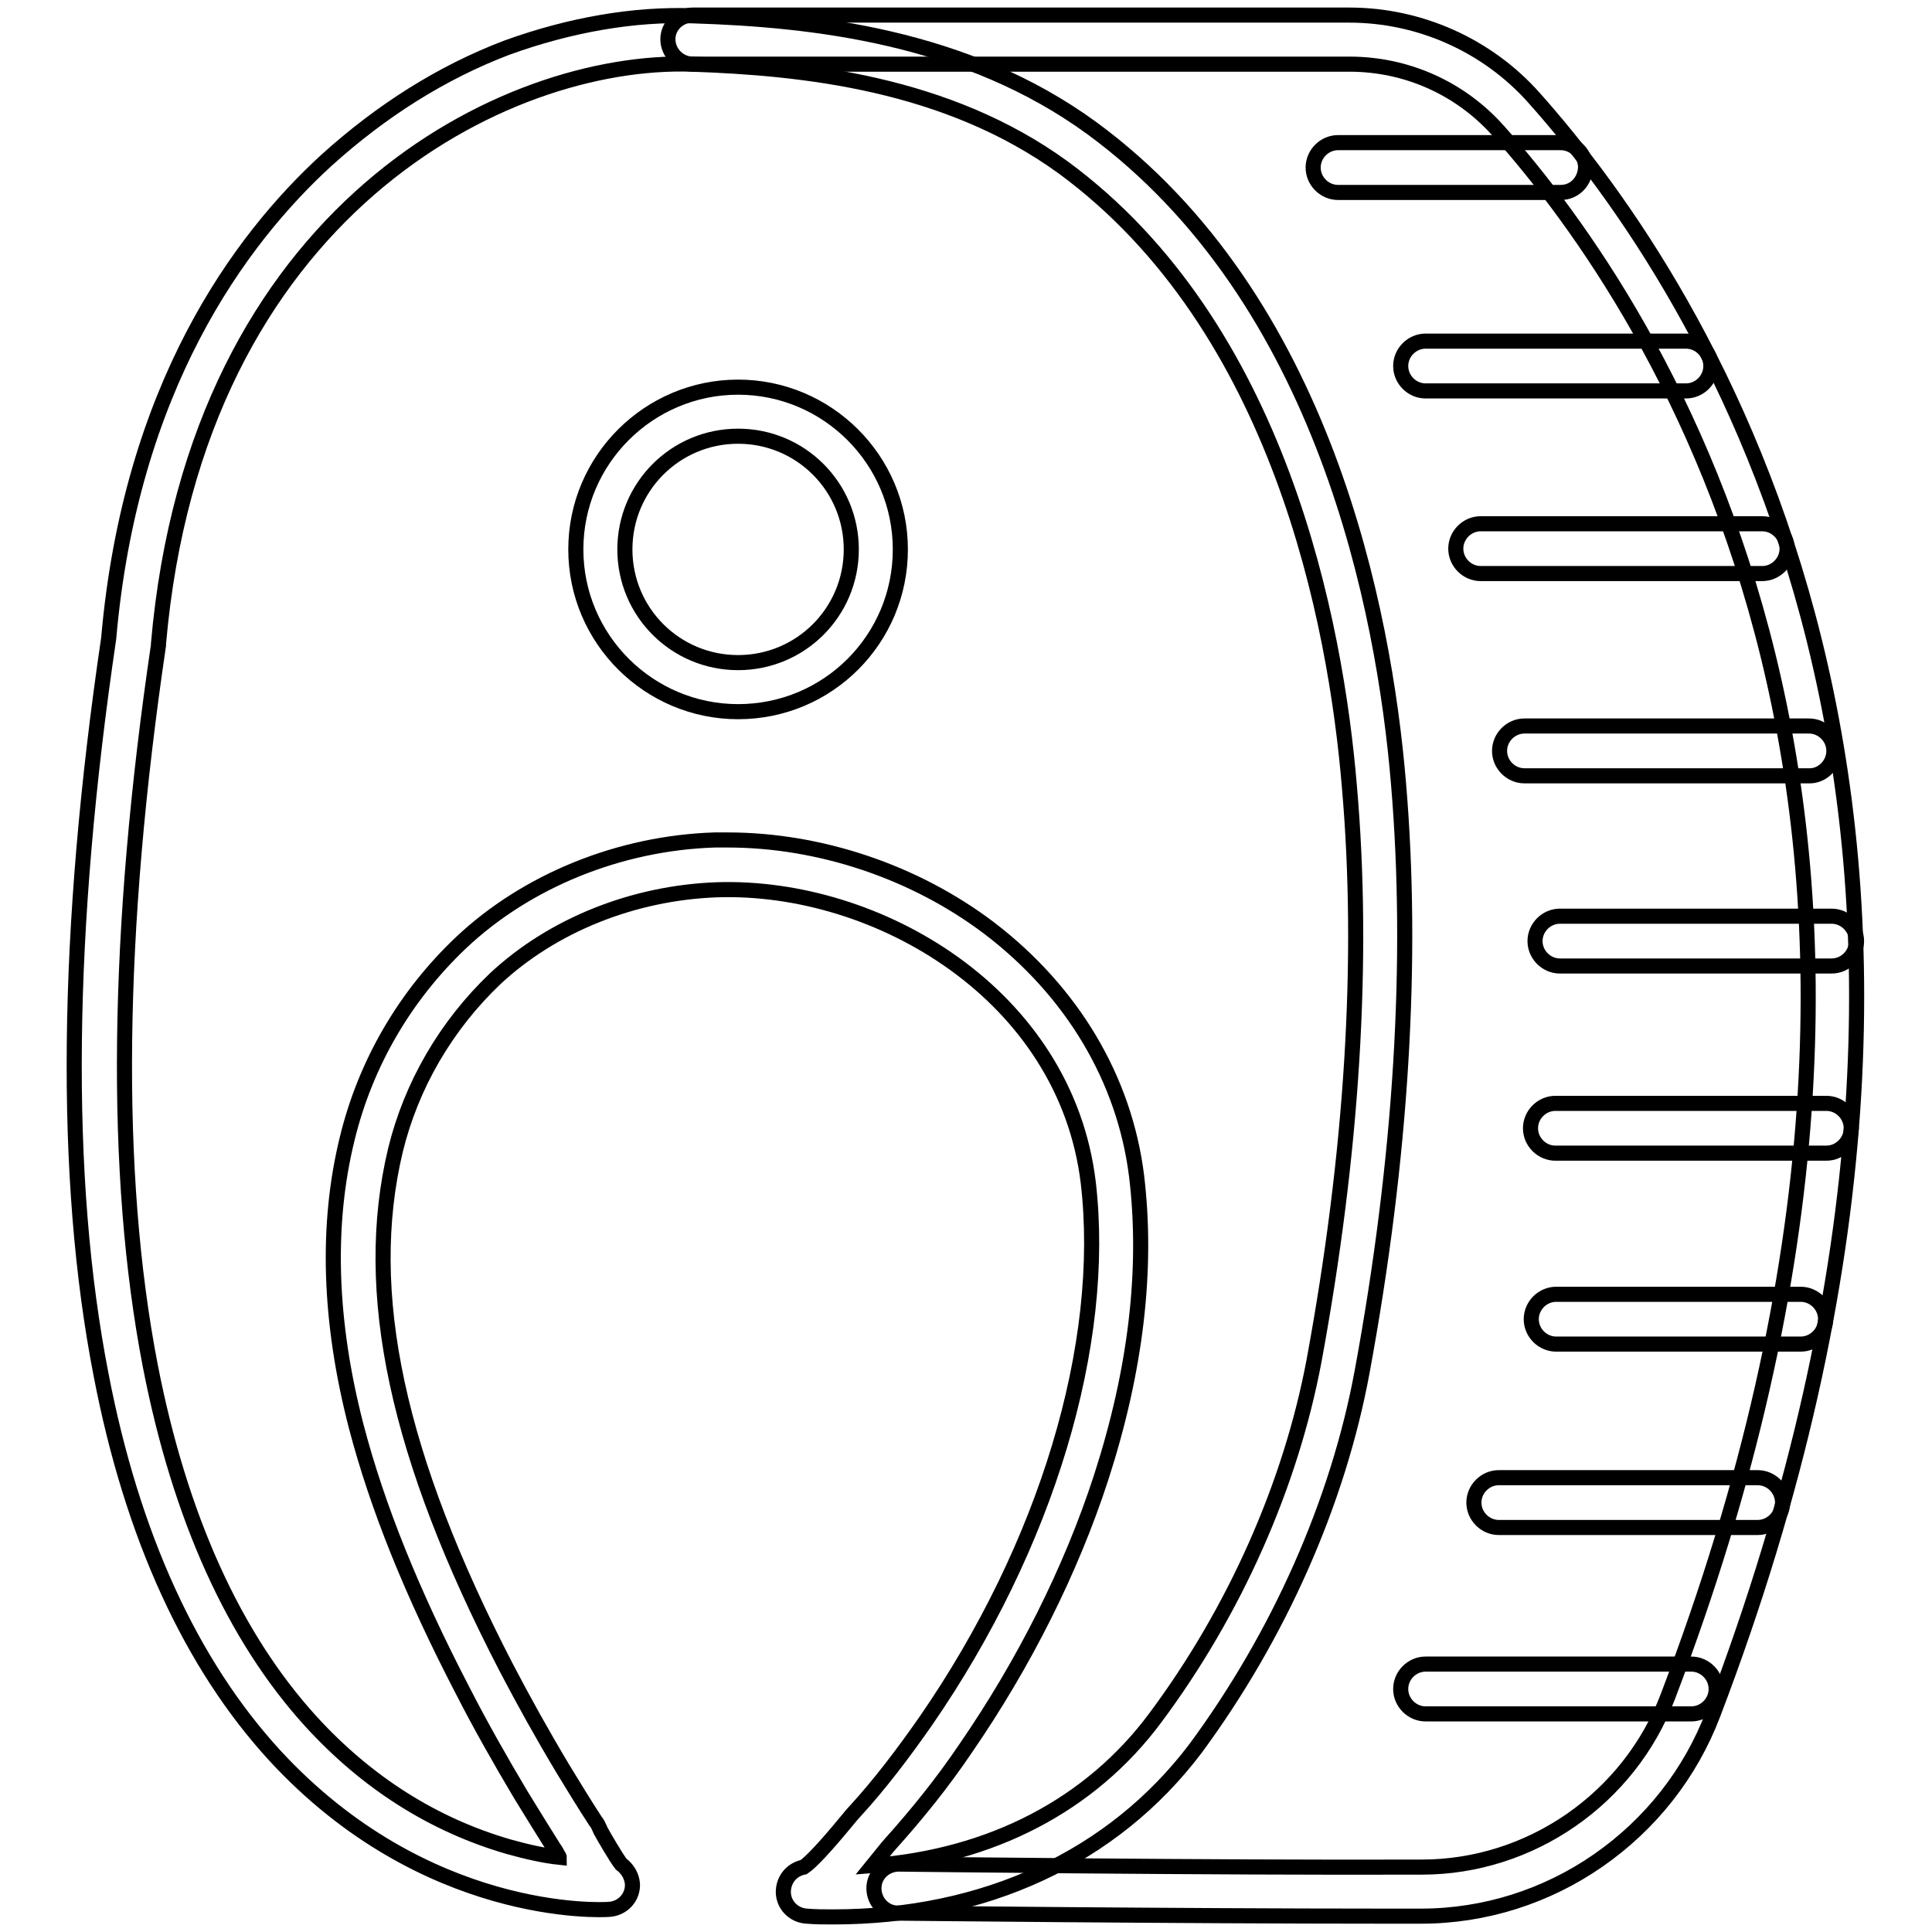 <?xml version="1.0" encoding="utf-8"?>
<!-- Svg Vector Icons : http://www.onlinewebfonts.com/icon -->
<!DOCTYPE svg PUBLIC "-//W3C//DTD SVG 1.1//EN" "http://www.w3.org/Graphics/SVG/1.1/DTD/svg11.dtd">
<svg version="1.1" xmlns="http://www.w3.org/2000/svg" xmlns:xlink="http://www.w3.org/1999/xlink" x="0px" y="0px" viewBox="0 0 256 256" enable-background="new 0 0 256 256" xml:space="preserve">
<g> <path stroke-width="2" fill-opacity="0" stroke="#000000"  d="M110.4,254c-1.2,0-2.3,0-3.5-0.1c-1.8-0.1-3.2-1.6-3.1-3.4c0.1-1.6,1.2-2.8,2.7-3.1c0.9-0.6,2.8-2.6,5.6-6 c0.5-0.6,0.9-1.1,1.2-1.4c3.3-3.6,6.4-7.7,9.4-12c16-23.2,24-49.9,21.5-71.3c-3-24.9-27.9-39.5-49.2-38.8 c-11.1,0.4-21.8,4.7-29.4,11.8c-6.5,6.2-11.1,14.1-13.2,22.7c-4.5,18.8,0.2,40.6,14.7,68.6c2.3,4.4,4.8,8.9,7.5,13.4 c1.4,2.3,2.8,4.6,4.3,6.9c0.2,0.2,0.4,0.6,0.7,1.3c0.5,0.9,2,3.5,2.7,4.4c0.8,0.6,1.4,1.5,1.5,2.6c0.1,1.8-1.3,3.3-3.1,3.4 c-1,0.1-24.4,1.2-44.3-20.4c-11.1-12.1-18.9-29.1-23-50.4c-5.1-26.1-4.7-59,1-97.6c2.9-33.2,17.3-52.8,28.9-63.4 c7.2-6.5,15.2-11.6,23.9-14.9C75.5,3.3,84,1.8,91.9,2.1c15.8,0.5,36.1,2.7,52.8,14.9c30.8,22.6,38.7,64,40.6,86.7 c2,23.5,0.4,49.8-4.8,78c-3.2,17.4-11.1,35.1-22.1,50C147.5,246.1,130.5,254,110.4,254L110.4,254z M96.4,111.3 c12.2,0,24.8,4.2,34.7,11.7c11,8.4,17.9,20,19.5,32.8c1.5,12.4-0.1,25.8-4.7,40c-4,12.3-10.2,24.6-17.9,35.8 c-3.1,4.6-6.5,8.8-10,12.7c-0.2,0.2-0.6,0.7-1,1.2c-0.5,0.6-1,1.2-1.4,1.7c15.7-1.2,28.9-8,37.5-19.6c10.5-14.1,17.9-30.8,21-47.2 c5.1-27.6,6.7-53.3,4.7-76.2c-1.8-21.6-9.2-60.9-37.9-82C125.5,11,106.5,9,91.6,8.5C67,7.7,26,27.8,21,85.3c0,0.1,0,0.1,0,0.2 c-5.6,37.9-6,70-1.1,95.4c3.9,20.1,11.1,36,21.3,47.2c7.4,8.1,16.2,13.7,26.2,16.6c2.5,0.7,4.8,1.2,6.7,1.4c0-0.1-0.1-0.2-0.1-0.2 c-0.2-0.4-0.5-0.9-0.6-1c-1.5-2.4-3-4.8-4.4-7.1c-2.8-4.7-5.4-9.3-7.7-13.8c-6.7-12.9-11.3-24.3-14.1-35c-3.6-13.9-4-26.7-1.2-38.1 c2.4-9.9,7.6-18.9,15.1-26c8.7-8.2,21-13.2,33.6-13.6C95.3,111.3,95.9,111.3,96.4,111.3L96.4,111.3z"/> <path stroke-width="2" fill-opacity="0" stroke="#000000"  d="M183.6,253.9c-27.8,0-64.3-0.4-64.6-0.4c-1.8,0-3.2-1.5-3.2-3.3c0-1.8,1.5-3.2,3.3-3.2h0 c0.4,0,41.2,0.5,69.3,0.4c14.4,0,27.5-9.1,32.6-22.6c44-115.2-1.1-183.5-22.5-207.5c-5-5.6-12.1-8.8-19.7-8.8h-87 c-1.8,0-3.3-1.5-3.3-3.3S90,2,91.8,2h87c9.3,0,18.3,4,24.5,11c22.2,24.9,68.9,95.6,23.7,214.1c-3,7.9-8.3,14.6-15.2,19.4 c-6.9,4.8-15.1,7.4-23.5,7.4C186.8,253.9,185.2,253.9,183.6,253.9L183.6,253.9z"/> <path stroke-width="2" fill-opacity="0" stroke="#000000"  d="M206.8,25.5h-29.5c-1.8,0-3.3-1.5-3.3-3.3c0-1.8,1.5-3.3,3.3-3.3h29.5c1.8,0,3.3,1.5,3.3,3.3 C210,24.1,208.6,25.5,206.8,25.5z M223.4,51.8h-34.5c-1.8,0-3.3-1.5-3.3-3.3c0-1.8,1.5-3.3,3.3-3.3h34.5c1.8,0,3.3,1.5,3.3,3.3 C226.7,50.3,225.2,51.8,223.4,51.8z M233.5,76h-37.3c-1.8,0-3.3-1.5-3.3-3.3s1.5-3.3,3.3-3.3h37.3c1.8,0,3.3,1.5,3.3,3.3 S235.3,76,233.5,76z M239.8,102.8H202c-1.8,0-3.3-1.5-3.3-3.3c0-1.8,1.5-3.3,3.3-3.3h37.7c1.8,0,3.3,1.5,3.3,3.3 C243,101.3,241.5,102.8,239.8,102.8L239.8,102.8z M242.7,128h-36c-1.8,0-3.3-1.5-3.3-3.3s1.5-3.3,3.3-3.3h36c1.8,0,3.3,1.5,3.3,3.3 S244.5,128,242.7,128z M242,152.8h-35.9c-1.8,0-3.3-1.5-3.3-3.3s1.5-3.3,3.3-3.3H242c1.8,0,3.3,1.5,3.3,3.3S243.8,152.8,242,152.8 L242,152.8z M238.6,178.1h-32.4c-1.8,0-3.3-1.5-3.3-3.3c0-1.8,1.5-3.3,3.3-3.3h32.4c1.8,0,3.3,1.5,3.3,3.3 C241.9,176.6,240.4,178.1,238.6,178.1z M232.9,202.4h-34.3c-1.8,0-3.3-1.5-3.3-3.3s1.5-3.3,3.3-3.3h34.3c1.8,0,3.3,1.5,3.3,3.3 S234.7,202.4,232.9,202.4z M224.1,227.1h-35.2c-1.8,0-3.3-1.5-3.3-3.3s1.5-3.3,3.3-3.3h35.2c1.8,0,3.3,1.5,3.3,3.3 S225.9,227.1,224.1,227.1z M97.8,94.3c-11.8,0-21.5-9.6-21.5-21.5S86,51.3,97.8,51.3s21.5,9.6,21.5,21.5S109.7,94.3,97.8,94.3z  M97.8,57.8c-8.3,0-15,6.7-15,15s6.7,15,15,15c8.3,0,15-6.7,15-15S106.1,57.8,97.8,57.8z"/></g>
</svg>